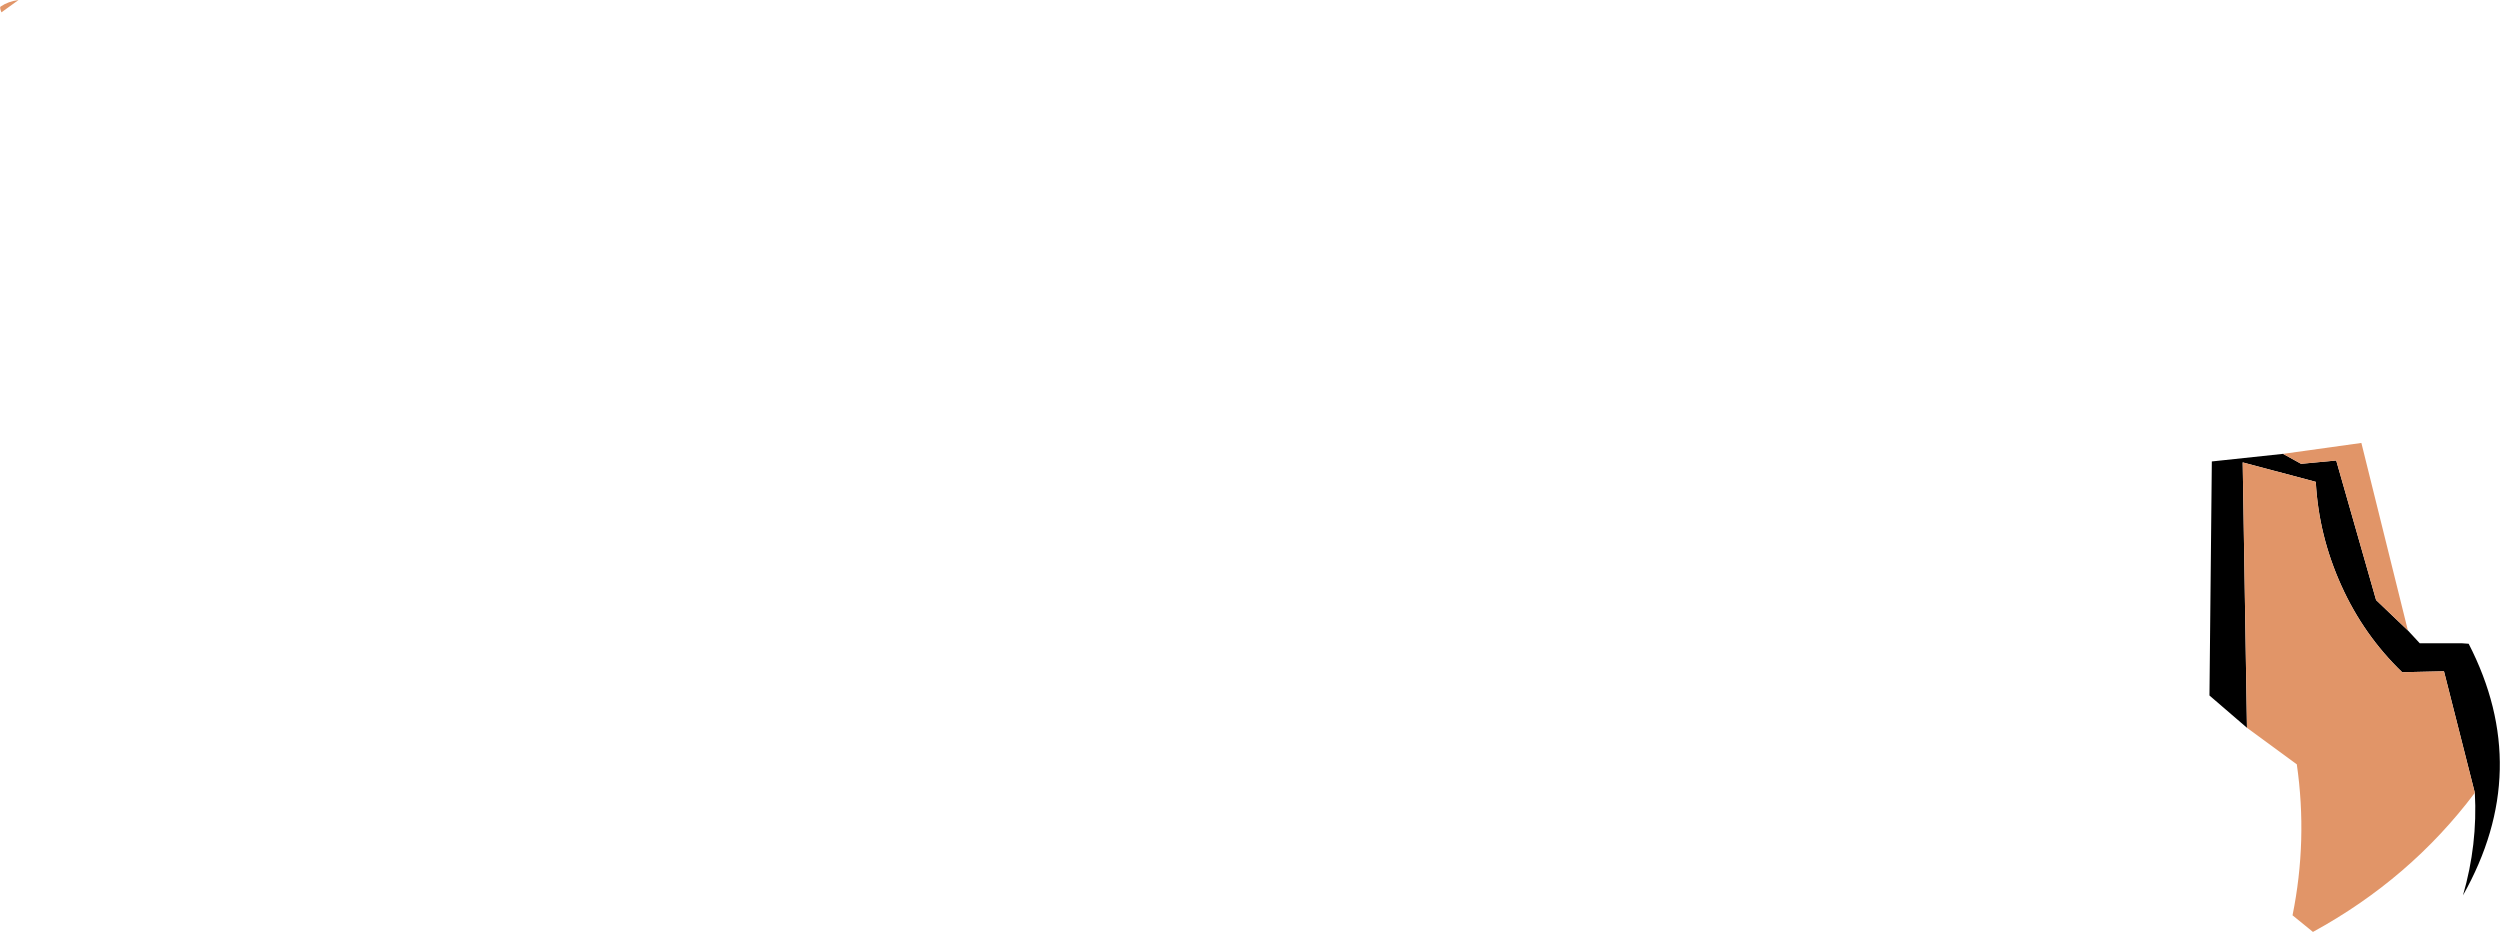 <?xml version="1.0" encoding="UTF-8" standalone="no"?>
<svg xmlns:xlink="http://www.w3.org/1999/xlink" height="98.15px" width="263.3px" xmlns="http://www.w3.org/2000/svg">
  <g transform="matrix(1.0, 0.0, 0.0, 1.0, -242.2, -298.15)">
    <path d="M242.25 298.85 Q243.05 298.3 244.15 298.15 L242.35 299.45 Q242.15 298.95 242.25 298.85" fill="#e19568" fill-rule="evenodd" stroke="none"/>
    <path d="M482.65 345.95 L484.55 347.0 488.25 346.65 492.45 361.35 495.8 364.55 497.05 365.9 501.5 365.9 502.2 365.95 Q509.05 379.25 501.6 392.45 503.15 387.1 502.85 381.65 L499.6 368.85 495.2 368.95 Q491.15 365.05 488.8 359.85 486.4 354.55 486.1 348.9 L478.4 346.85 478.85 374.8 474.9 371.4 475.15 346.75 482.65 345.95" fill="#000000" fill-rule="evenodd" stroke="none"/>
    <path d="M495.8 364.55 L492.45 361.35 488.25 346.65 484.55 347.0 482.65 345.95 490.9 344.8 495.8 364.55 M478.85 374.8 L478.4 346.85 486.1 348.9 Q486.4 354.55 488.8 359.85 491.15 365.05 495.2 368.95 L499.6 368.85 502.85 381.65 Q496.05 390.7 485.8 396.3 L483.65 394.55 Q485.25 386.65 484.1 378.65 L478.85 374.8" fill="#e19568" fill-rule="evenodd" stroke="none"/>
  </g>
</svg>
